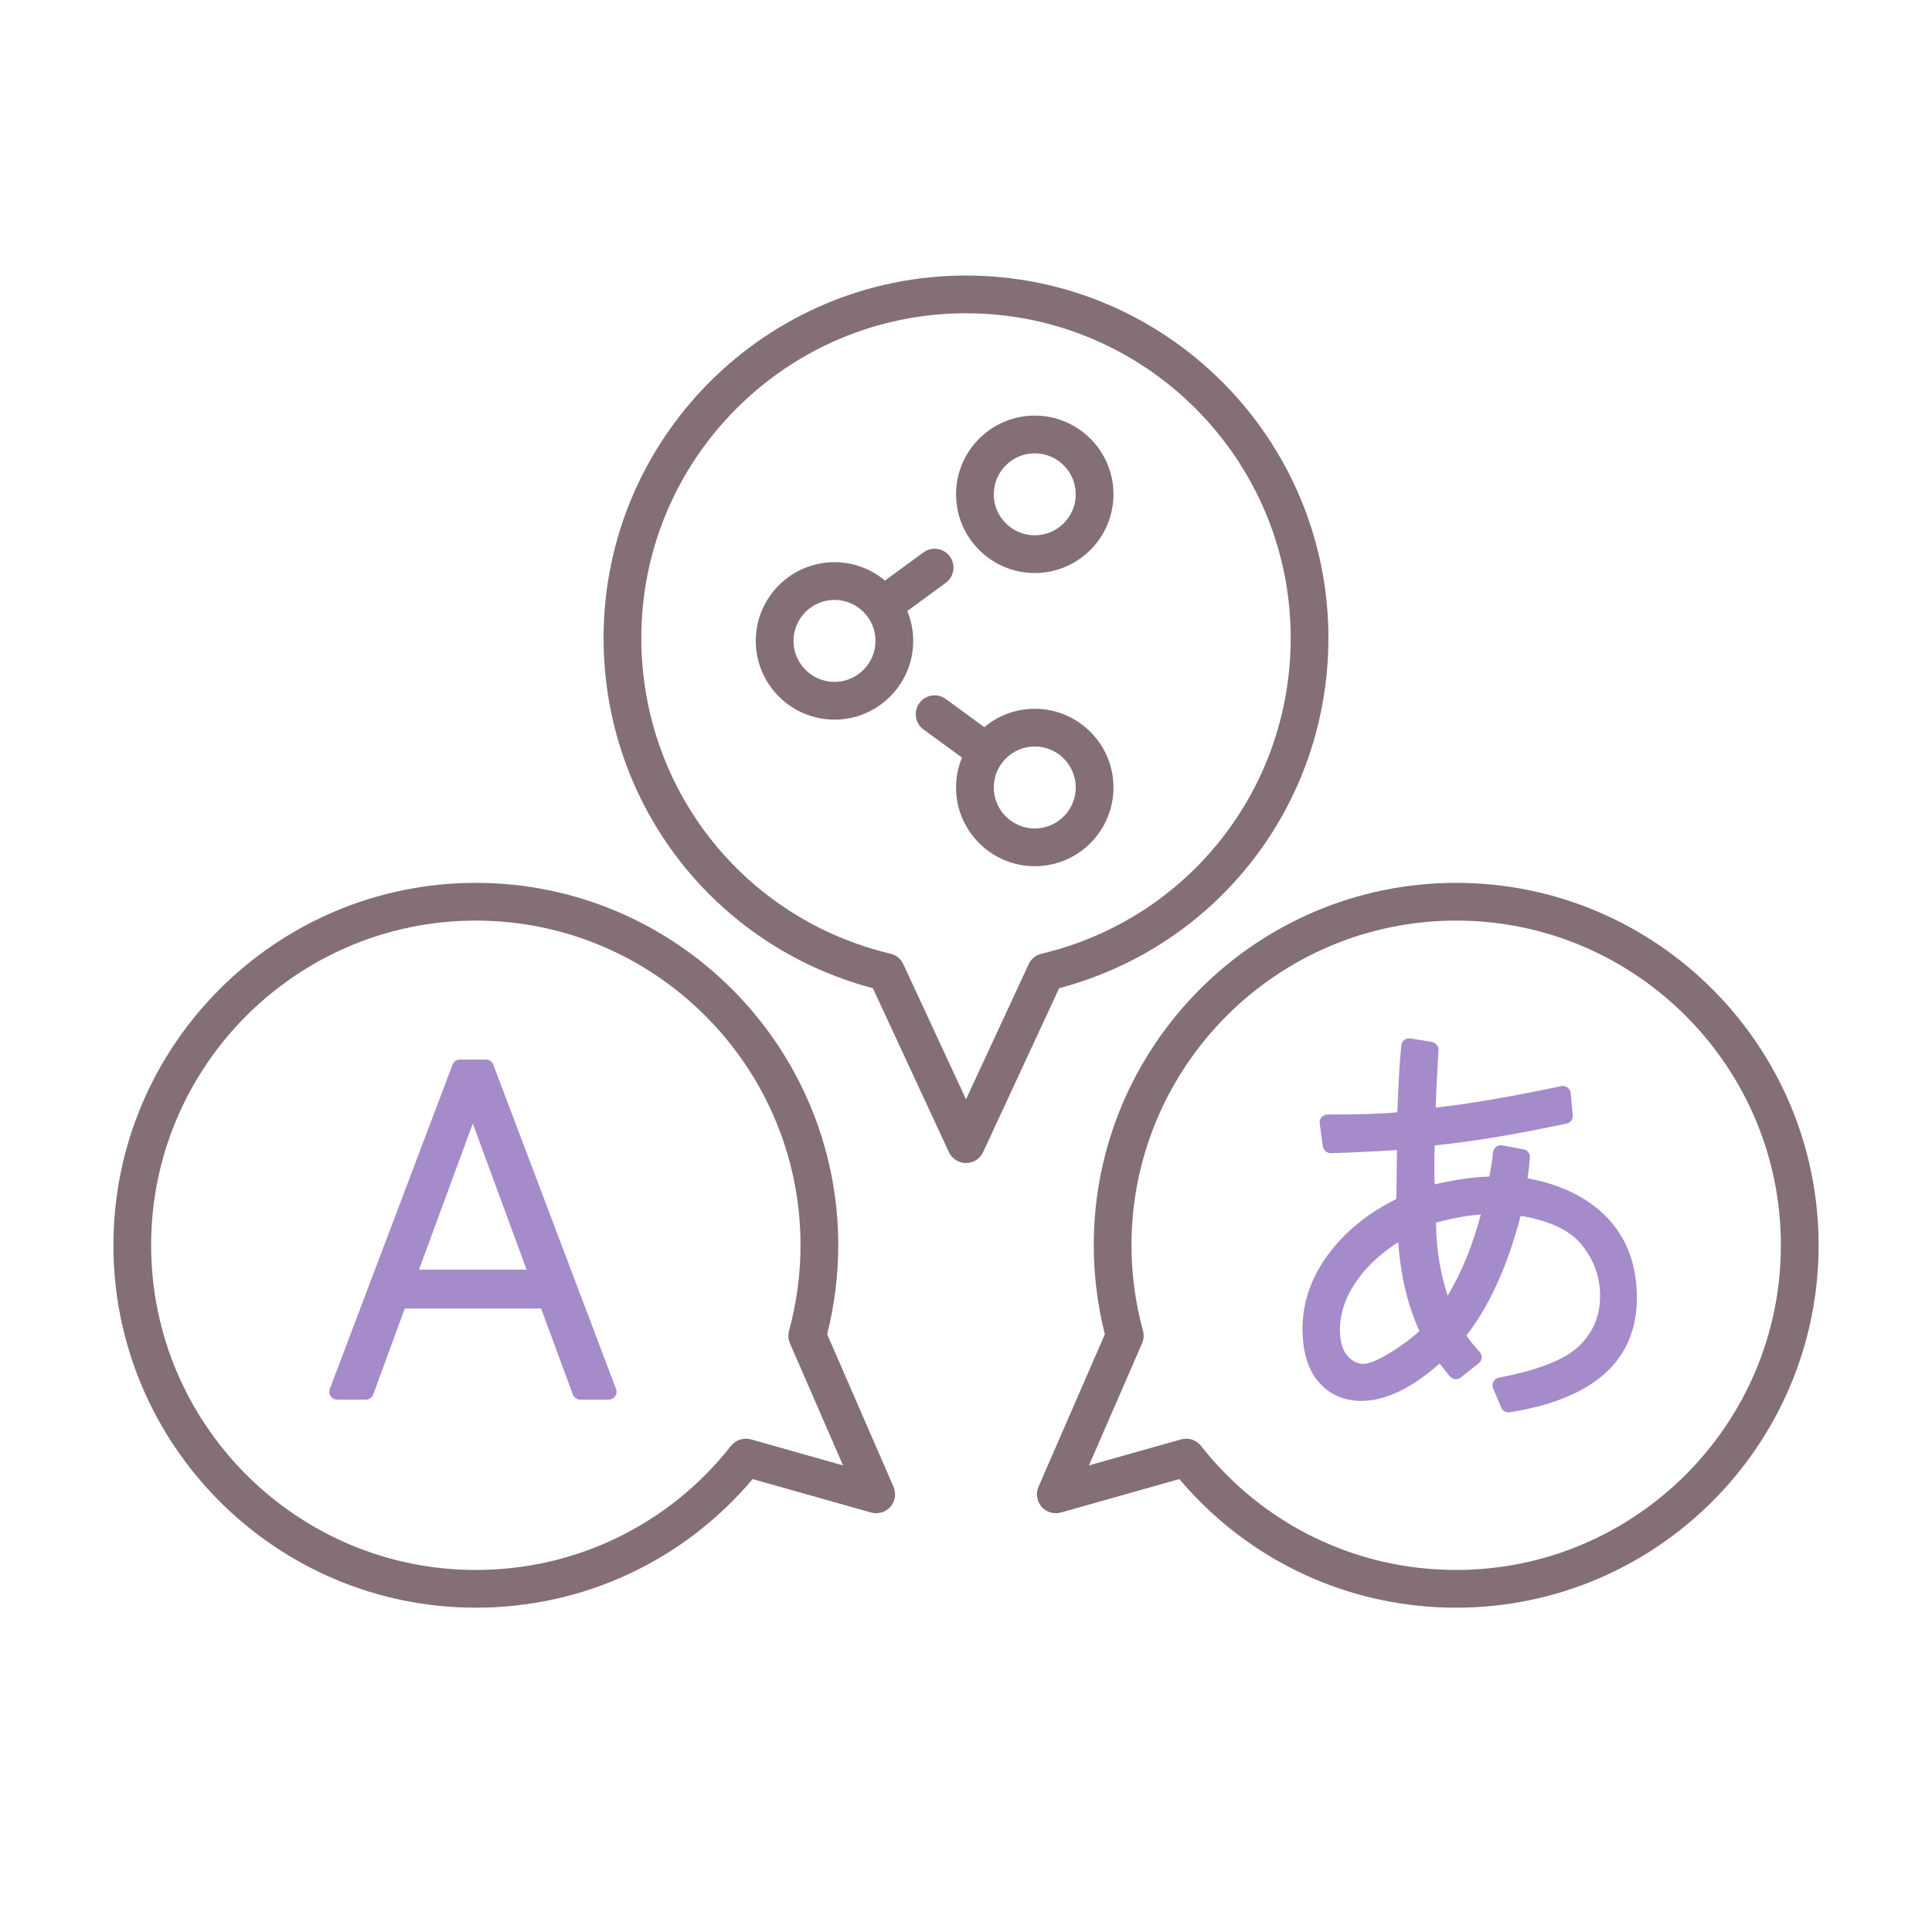 <svg id="Layer_1" enable-background="new 0 0 256 256" height="512" viewBox="0 0 256 256" width="512" xmlns="http://www.w3.org/2000/svg"><g><path d="m81.629 184.051-16.266-42.983c-.153-.405-.54-.672-.972-.672h-3.454c-.432 0-.819.267-.972.672l-16.266 42.983c-.121.319-.077.677.117.958s.513.449.855.449h3.809c.436 0 .826-.272.976-.681l4.178-11.393h18.064l4.207 11.395c.151.408.539.679.975.679h3.779c.341 0 .661-.167.855-.449.192-.281.236-.639.115-.958zm-11.85-15.816h-14.26l7.13-19.363z" fill="#a58bc9"/><path d="m212.702 161.085c-2.543-2.507-6-4.17-10.288-4.951.135-1.034.241-1.946.313-2.722.05-.535-.316-1.02-.844-1.118l-2.823-.526c-.286-.052-.58.014-.812.19-.232.174-.382.435-.412.725-.114 1.092-.28 2.172-.495 3.219-2.001.046-4.43.392-7.246 1.034-.025-.853-.038-1.658-.038-2.403 0-.847.016-1.772.049-2.759 4.932-.496 10.805-1.468 17.475-2.893.516-.11.867-.589.817-1.113l-.277-2.934c-.028-.295-.18-.564-.419-.74s-.543-.242-.832-.18c-6.49 1.379-12.075 2.336-16.627 2.848.048-1.897.17-4.447.365-7.605.033-.532-.342-1.003-.868-1.089l-2.851-.471c-.282-.046-.571.024-.798.197s-.374.431-.405.715c-.208 1.911-.386 4.893-.528 8.873-1.969.199-5.074.3-9.258.3-.3 0-.586.13-.783.356-.197.225-.287.526-.247.823l.415 3.044c.072.528.522.872 1.062.899 3.112-.097 6.054-.238 8.764-.421l-.087 6.498c-3.61 1.769-6.573 4.14-8.815 7.055-2.401 3.124-3.619 6.539-3.619 10.152 0 2.969.701 5.311 2.082 6.963 1.428 1.707 3.357 2.573 5.736 2.573 3.16 0 6.636-1.664 10.344-4.949l1.354 1.684c.358.443 1.007.519 1.455.163l2.38-1.882c.227-.18.369-.447.391-.736s-.078-.574-.275-.786c-.697-.75-1.284-1.473-1.752-2.157 3.054-3.92 5.469-9.249 7.19-15.861 3.816.642 6.516 1.911 8.034 3.775 1.677 2.061 2.492 4.3 2.492 6.844 0 2.58-.875 4.717-2.674 6.532-1.824 1.841-5.434 3.284-10.731 4.291-.309.059-.574.254-.723.531-.148.277-.163.607-.04.896l1.079 2.545c.164.389.544.633.956.633.054 0 .109-.004.164-.013 11.175-1.781 16.842-6.884 16.842-15.166.005-4.475-1.407-8.137-4.192-10.883zm-28.37 18.08c-2.067 1.288-3.151 1.558-3.698 1.558-.781 0-1.466-.35-2.096-1.07-.656-.75-.988-1.921-.988-3.481 0-2.239.795-4.478 2.363-6.657 1.331-1.849 3.131-3.497 5.362-4.915.317 4.473 1.261 8.421 2.813 11.764-1.008.934-2.268 1.874-3.756 2.801zm11.889-18.24c-1.079 4.089-2.554 7.693-4.401 10.757-.994-3.017-1.512-6.259-1.542-9.672 2.061-.577 4.052-.939 5.943-1.085z" fill="#a58bc9"/><g fill="#846f75"><path d="m109.602 176.796c.976-3.859 1.471-7.822 1.471-11.791 0-26.479-21.543-48.022-48.023-48.022s-48.023 21.543-48.023 48.022c0 26.48 21.543 48.023 48.023 48.023 14.244 0 27.518-6.19 36.679-17.044l15.695 4.433c.928.262 1.927-.034 2.562-.762.636-.728.795-1.756.41-2.642zm-10.095 13.931c-.975-.276-2.019.064-2.644.859-8.226 10.449-20.551 16.442-33.814 16.442-23.723 0-43.023-19.3-43.023-43.023s19.3-43.022 43.023-43.022 43.023 19.3 43.023 43.022c0 3.82-.512 7.635-1.521 11.337-.149.549-.107 1.133.12 1.654l7.036 16.176z"/><path d="m192.951 116.982c-26.48 0-48.023 21.543-48.023 48.022 0 3.969.495 7.932 1.471 11.791l-8.793 20.218c-.385.886-.226 1.914.41 2.642s1.635 1.024 2.562.762l15.695-4.433c9.161 10.853 22.435 17.043 36.679 17.043 26.48 0 48.023-21.543 48.023-48.022s-21.544-48.023-48.024-48.023zm0 91.045c-13.264 0-25.589-5.992-33.814-16.441-.481-.611-1.21-.953-1.964-.953-.226 0-.455.03-.679.094l-12.199 3.445 7.036-16.176c.227-.521.269-1.105.12-1.654-1.009-3.702-1.521-7.517-1.521-11.337 0-23.723 19.3-43.022 43.023-43.022s43.023 19.3 43.023 43.022-19.302 43.022-43.025 43.022z"/><path d="m176.023 84.532c0-26.479-21.543-48.022-48.023-48.022s-48.023 21.543-48.023 48.022c0 21.925 14.609 40.835 35.68 46.408l10.075 21.72c.41.883 1.294 1.448 2.268 1.448s1.858-.565 2.268-1.448l10.075-21.72c21.071-5.573 35.68-24.483 35.68-46.408zm-39.714 43.223-8.309 17.912-8.309-17.912c-.322-.694-.945-1.203-1.689-1.38-19.445-4.629-33.025-21.835-33.025-41.843 0-23.723 19.3-43.022 43.023-43.022s43.023 19.3 43.023 43.022c0 20.008-13.581 37.214-33.025 41.843-.745.177-1.367.686-1.689 1.38z"/><path d="m137.112 55.069c-5.751 0-10.431 4.679-10.431 10.43 0 5.752 4.679 10.431 10.431 10.431 5.751 0 10.43-4.679 10.43-10.431 0-5.751-4.679-10.43-10.43-10.43zm0 15.861c-2.995 0-5.431-2.437-5.431-5.431s2.436-5.43 5.431-5.43c2.994 0 5.43 2.436 5.43 5.43s-2.436 5.431-5.43 5.431z"/><path d="m137.112 93.917c-2.544 0-4.876.918-6.689 2.437l-5.104-3.736c-1.114-.813-2.679-.574-3.494.541-.816 1.114-.574 2.679.541 3.494l5.101 3.734c-.504 1.222-.786 2.559-.786 3.961 0 5.752 4.679 10.431 10.431 10.431 5.751 0 10.43-4.679 10.43-10.431s-4.679-10.431-10.43-10.431zm0 15.861c-2.995 0-5.431-2.437-5.431-5.431s2.436-5.431 5.431-5.431c2.994 0 5.43 2.437 5.43 5.431s-2.436 5.431-5.43 5.431z"/><path d="m125.32 77.229c1.114-.815 1.356-2.38.541-3.494-.816-1.114-2.379-1.355-3.494-.541l-5.104 3.735c-1.812-1.519-4.144-2.437-6.688-2.437-5.751 0-10.431 4.679-10.431 10.431s4.679 10.431 10.431 10.431 10.43-4.679 10.43-10.431c0-1.402-.282-2.739-.786-3.961zm-14.745 13.125c-2.995 0-5.431-2.437-5.431-5.431s2.436-5.431 5.431-5.431c2.994 0 5.43 2.437 5.43 5.431s-2.436 5.431-5.43 5.431z"/></g></g></svg>